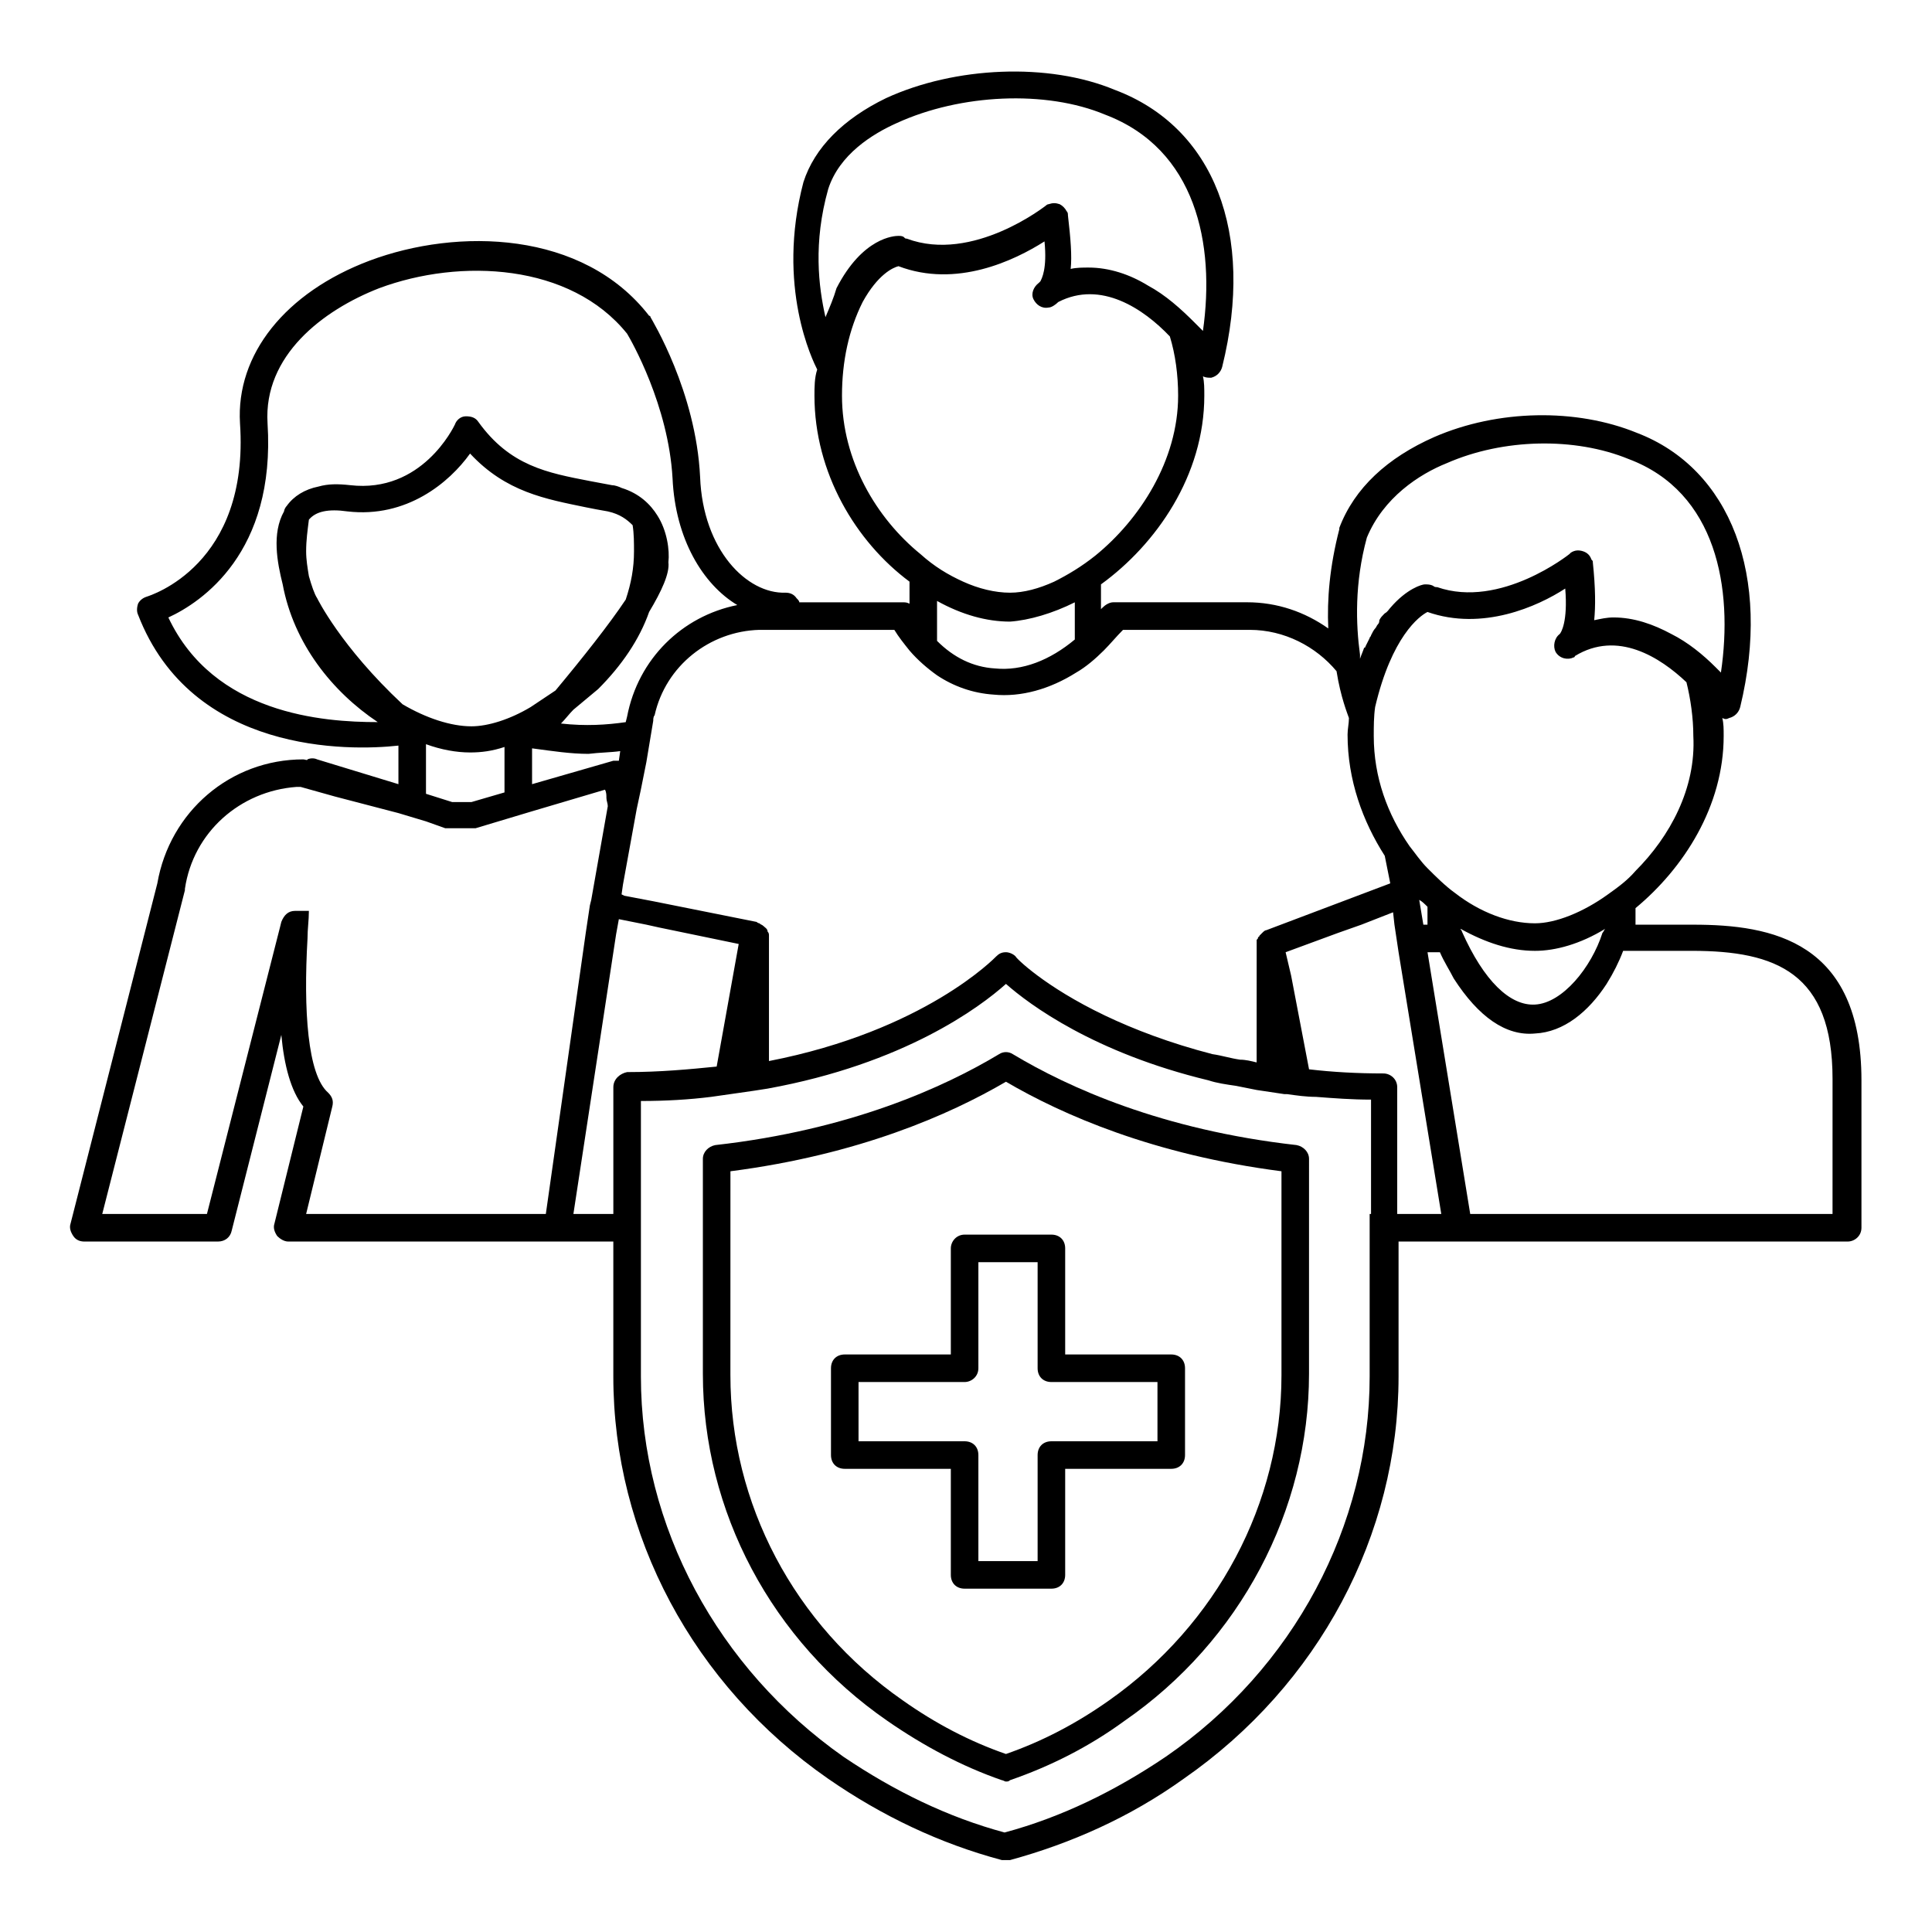 <?xml version="1.0" encoding="UTF-8"?>
<!-- Uploaded to: SVG Repo, www.svgrepo.com, Generator: SVG Repo Mixer Tools -->
<svg fill="#000000" width="800px" height="800px" version="1.1" viewBox="144 144 512 512" xmlns="http://www.w3.org/2000/svg">
 <g>
  <path d="m592.76 389.05h-15.332v-4.383c12.777-10.586 23.363-27.016 23.363-45.637 0-1.824 0-3.285-0.363-4.746 0.73 0.363 1.094 0.363 1.824 0 1.461-0.363 2.555-1.461 2.922-2.922 8.398-34.684-2.555-63.16-27.383-72.652-16.062-6.57-36.871-6.207-53.668 1.094-12.414 5.477-21.176 13.508-25.191 24.094v0.363c-2.555 9.855-3.285 18.617-2.922 26.285-6.207-4.383-13.508-6.938-21.539-6.938h-35.414c-1.094 0-2.191 0.73-2.922 1.461l-0.363 0.363v-6.57c14.602-10.586 27.383-28.84 27.383-50.016 0-1.824 0-3.652-0.363-5.109 0.73 0.363 1.461 0.363 2.191 0.363 1.461-0.363 2.555-1.461 2.922-2.922 8.758-35.398-2.195-63.512-28.48-73.367-17.523-7.301-42.348-6.207-60.602 2.191-11.316 5.477-18.984 13.145-21.906 22.27-7.301 27.746 2.555 47.461 3.652 49.652-0.73 2.188-0.73 4.742-0.73 6.934 0 20.445 10.953 38.699 25.191 49.285v5.84c-0.73-0.363-1.094-0.363-1.824-0.363h-27.383c0-0.363-0.363-0.73-0.73-1.094-0.73-1.094-1.824-1.461-2.922-1.461-10.223 0.363-21.906-11.316-22.637-30.668-1.094-22.637-12.777-41.617-13.145-42.348 0 0 0-0.363-0.363-0.363-17.523-22.637-50.746-23.363-74.109-14.602-22.27 8.398-35.414 24.824-34.316 43.078 2.555 37.602-23.73 45.633-24.824 45.996s-1.824 1.094-2.191 1.824c-0.363 1.094-0.363 2.191 0 2.922 14.238 36.871 55.855 36.145 69 34.684v10.223l-21.539-6.57c-0.73-0.363-1.824-0.363-2.555 0 0 0.363-0.73 0-1.098 0-19.348 0-35.414 13.871-38.699 32.855l-23 90.176c-0.363 1.094 0 2.191 0.73 3.285s1.828 1.461 2.922 1.461h35.414c1.824 0 3.285-1.094 3.652-2.922l13.141-51.84c0.73 8.031 2.555 14.969 5.84 18.984l-7.668 31.031c-0.363 1.094 0 2.191 0.73 3.285 0.73 0.73 1.824 1.461 2.922 1.461h86.16v35.777c0 41.984 21.176 81.777 56.953 106.6 14.238 9.855 29.57 17.16 46 21.539h1.094 1.094c16.062-4.383 31.762-11.316 46-21.539 35.777-24.824 56.953-64.617 56.953-106.6v-35.777h119.02c1.824 0 3.652-1.461 3.652-3.652v-39.062c0-36.875-23.73-41.254-44.539-41.254zm-15.336-14.238c-2.191 2.555-4.746 4.383-7.301 6.207-6.57 4.746-13.871 7.668-19.348 7.668-6.938 0-14.602-2.922-21.176-8.031-2.555-1.824-5.109-4.383-7.301-6.57-1.824-1.824-3.285-4.016-4.746-5.84-5.84-8.398-9.492-18.254-9.492-29.207 0-2.555 0-5.109 0.363-7.668 4.383-18.617 11.684-24.094 13.871-25.191 14.602 5.109 29.207-1.461 36.508-6.207 0.73 8.762-1.094 11.684-1.461 12.047-1.461 1.094-1.824 3.285-1.094 4.746 1.094 1.824 3.285 2.191 4.746 1.461 0 0 0.363 0 0.363-0.363 11.316-6.938 22.637 0.363 29.57 6.938 1.094 4.383 1.824 9.492 1.824 14.238 0.738 13.867-6.199 26.645-15.328 35.773zm-8.031 15.332c-0.363 0.363-0.363 0.73-0.73 1.094-2.922 9.129-10.586 18.617-17.891 18.984-6.57 0.363-13.508-6.207-19.348-19.348 0-0.363-0.363-0.363-0.363-0.73 6.57 3.652 13.145 5.84 19.715 5.84 5.477 0.004 12.047-1.824 18.617-5.84zm-47.094-5.84v4.746h-1.094l-1.094-6.57c0.727 0.363 1.457 1.094 2.188 1.824zm-16.062-97.844c4.383-10.586 13.871-16.793 21.176-19.715 14.969-6.57 33.953-6.938 48.191-1.094 23.363 8.762 27.746 34.316 24.461 56.586l-1.461-1.461c-3.285-3.285-7.301-6.57-11.684-8.762-4.746-2.555-9.855-4.383-15.332-4.383-1.824 0-3.285 0.363-5.109 0.73 0.363-3.652 0.363-8.398-0.363-15.332 0-0.363 0-0.363-0.363-0.73-0.363-1.094-1.094-1.824-2.191-2.191-1.094-0.363-2.191-0.363-3.285 0.363l-0.363 0.363s-18.254 14.602-35.047 8.762c-0.363 0-0.73 0-1.094-0.363-0.73-0.363-1.461-0.363-2.191-0.363s-4.746 1.094-9.129 6.207c-0.363 0.363-0.73 1.094-1.461 1.461l-0.363 0.363c-0.363 0.363-0.73 0.73-1.094 1.461-0.012 0.371-0.012 0.734-0.379 1.098-0.363 0.363-0.363 0.73-0.73 1.094-0.363 0.363-0.73 1.094-1.094 1.824 0 0.363-0.363 0.363-0.363 0.73-0.363 0.73-0.73 1.461-1.094 2.191 0 0 0 0.363-0.363 0.363-0.363 1.094-0.73 1.824-1.094 2.922v-1.094c-1.102-8.031-1.469-18.98 1.82-31.031zm-143.48-58.41c-1.824-8.031-3.285-19.715 0.73-33.953 2.922-9.129 11.684-14.602 18.254-17.523 16.793-7.668 39.43-8.762 55.129-2.191 24.094 9.129 29.207 34.316 25.922 57.316-0.73-0.73-1.461-1.461-2.191-2.191-3.652-3.652-7.668-7.301-12.414-9.855-4.746-2.922-10.223-4.746-15.699-4.746-1.461 0-3.285 0-4.746 0.363 0.363-3.285 0-8.031-0.73-14.238 0-0.363 0-0.73-0.363-1.094-0.363-0.73-1.094-1.461-1.824-1.824-1.094-0.363-1.824-0.363-2.922 0-0.363 0-0.73 0.363-0.73 0.363s-19.348 15.332-36.871 8.762c-0.363 0-0.363 0-0.73-0.363-0.363-0.363-1.094-0.363-1.461-0.363-1.094 0-9.492 0.363-16.43 13.871-0.734 2.555-1.828 5.113-2.922 7.668zm4.379 20.809c0-9.129 1.824-17.523 5.477-24.824 4.016-7.301 8.031-9.129 9.492-9.492 15.332 5.84 30.668-1.461 38.699-6.57 0.73 7.301-0.73 9.855-1.094 10.586l-0.363 0.363c-1.461 1.094-2.191 2.922-1.461 4.383 0.73 1.461 2.191 2.555 4.016 2.191 0.73 0 1.824-0.73 2.555-1.461 11.316-5.84 22.637 1.824 29.57 9.129 1.461 4.746 2.191 10.223 2.191 15.699 0 17.16-10.223 32.855-21.906 42.348-3.652 2.922-7.301 5.109-10.953 6.938-4.016 1.824-8.031 2.922-11.684 2.922-4.016 0-8.398-1.094-12.414-2.922-4.016-1.824-7.668-4.016-11.316-7.301-11.68-9.496-20.809-24.828-20.809-41.988zm61.699 54.762v9.855c-6.57 5.477-13.871 8.398-21.176 7.668-5.84-0.363-10.953-2.922-15.332-7.301v-10.586c6.57 3.652 13.145 5.477 19.348 5.477 5.113-0.367 11.32-2.191 17.16-5.113zm-82.508 7.301h34.684c1.094 1.824 2.555 3.652 4.016 5.477 2.191 2.555 4.746 4.746 7.301 6.57 4.383 2.922 9.492 4.746 14.969 5.109 7.301 0.73 14.969-1.461 21.906-5.84 2.555-1.461 5.109-3.652 7.301-5.84 1.824-1.824 3.285-3.652 5.109-5.477h33.586c9.129 0 17.523 4.383 23 10.953 1.094 6.938 2.922 11.316 3.285 12.414 0 1.461-0.363 2.922-0.363 4.383 0 12.047 4.016 23 9.855 32.129l1.461 7.301-32.855 12.414c-0.363 0-0.73 0.363-1.094 0.73l-0.727 0.727s0 0.363-0.363 0.363c0 0.363 0 0.363-0.363 0.73v0.363 0.363l-0.008 31.766c-1.461-0.363-2.922-0.73-4.383-0.73-2.555-0.363-4.746-1.094-7.301-1.461-11.316-2.922-20.809-6.57-28.477-10.223-16.062-7.668-23.73-15.332-23.73-15.699-0.73-0.73-1.824-1.094-2.555-1.094-1.094 0-1.824 0.363-2.555 1.094-0.363 0.363-18.984 19.715-60.238 27.746v-33.223c0-0.363 0-0.73-0.363-1.094 0-0.73-0.73-1.094-1.094-1.461-0.363-0.363-0.73-0.363-1.094-0.73 0 0-0.363 0-0.73-0.363l-27.383-5.477-7.668-1.461-0.73-0.363 0.363-2.555 3.652-20.078 1.094-5.109 1.461-7.301 0.73-4.387 1.094-6.57c0-0.363 0-1.094 0.363-1.461 2.922-13.145 14.602-22.27 27.746-22.637h1.098zm-157.71-3.285c8.762-4.016 28.477-17.16 26.285-51.477-1.094-17.891 14.602-29.938 29.57-35.777 21.539-8.031 50.746-6.57 65.715 12.047 1.094 1.824 10.953 18.984 12.047 38.332 0.73 16.062 8.031 28.109 17.16 33.586-14.602 2.922-26.285 14.238-29.207 29.57l-0.363 1.461c-5.109 0.73-10.586 1.094-17.16 0.363 1.094-1.094 2.191-2.555 3.285-3.652 2.191-1.824 4.383-3.652 6.57-5.477 6.207-6.207 10.953-13.145 13.508-20.445 3.285-5.477 5.477-10.223 5.109-13.145 0.363-3.285-0.363-8.398-2.922-12.414-1.824-2.922-4.746-5.84-9.492-7.301-0.73-0.363-1.824-0.73-2.555-0.73-1.824-0.363-4.016-0.73-5.84-1.094-11.316-2.191-21.176-4.016-29.57-15.699-0.73-1.094-1.824-1.461-3.285-1.461-1.461 0-2.555 1.094-2.922 2.191-0.363 0.73-8.762 18.254-27.746 16.062-3.285-0.363-5.84-0.363-8.398 0.363-3.652 0.73-6.57 2.555-8.398 5.109-0.363 0.363-0.73 1.094-0.73 1.461-3.285 5.84-1.824 13.508-0.363 19.348 2.922 15.699 13.145 28.477 25.191 36.508-14.598 0.016-43.441-2.176-55.488-27.73zm119.75 35.414-0.363 2.555h-1.461l-21.539 6.207v-9.492c5.477 0.73 10.223 1.461 14.969 1.461 2.918-0.367 5.84-0.367 8.395-0.73zm-80.316-40.523c-0.73-1.094-1.461-3.285-2.191-5.84-0.363-2.191-0.73-4.383-0.73-6.57 0-2.922 0.363-5.477 0.73-8.398 1.824-2.191 5.109-2.922 10.223-2.191 15.699 1.824 27.016-7.668 32.492-15.332 9.492 10.223 20.078 12.047 30.668 14.238 1.824 0.363 3.652 0.73 5.84 1.094 3.285 0.73 5.109 2.191 6.57 3.652 0.363 2.191 0.363 4.746 0.363 6.938 0 4.383-0.73 8.398-2.191 12.777-4.383 6.57-11.316 15.332-18.617 24.094-2.191 1.461-4.383 2.922-6.57 4.383-5.477 3.285-11.316 5.109-15.699 5.109-5.477 0-12.047-2.191-18.254-5.84-16.426-15.336-22.633-28.113-22.633-28.113zm49.648 39.426v12.047l-8.762 2.555h-5.109l-6.938-2.191v-13.145c4.016 1.461 8.031 2.191 11.684 2.191 2.922 0.004 5.84-0.359 9.125-1.457zm10.953 123.76h-63.523l6.938-28.477c0.363-1.461 0-2.555-1.094-3.652-5.477-4.746-6.57-21.906-5.477-40.891 0-2.555 0.363-4.746 0.363-7.301h-3.652c-1.824 0-2.922 1.094-3.652 2.922l-0.363 1.461-19.348 75.938h-27.746l21.906-85.793v-0.363c2.191-14.969 14.602-25.922 29.57-27.016h1.094l9.129 2.555 16.793 4.383 7.301 2.191 5.109 1.824h1.094 5.84 1.094l14.602-4.383 19.715-5.84c0.363 0.73 0.363 1.461 0.363 2.191 0 0.73 0.363 1.461 0.363 2.191l-4.383 24.824-0.363 1.461-1.094 7.301zm17.891-33.586v33.586h-10.586l11.316-74.109 0.73-4.016 7.301 1.461 3.285 0.73 21.176 4.383-5.84 32.492c-7.301 0.73-14.969 1.461-23.73 1.461-1.828 0.363-3.652 1.82-3.652 4.012zm200.43 33.586v43.078c0 39.43-20.078 77.398-54.031 100.76-13.508 9.129-27.746 16.062-42.715 20.078-14.969-4.016-29.207-10.953-42.715-20.078-33.219-23.363-53.664-60.965-53.664-100.76v-73.016c6.57 0 12.777-0.363 18.617-1.094 2.555-0.363 5.109-0.73 7.668-1.094 2.555-0.363 5.109-0.73 7.301-1.094 36.145-6.57 56.223-21.539 63.16-27.746 6.207 5.477 23.363 18.254 53.668 25.555 2.191 0.73 4.746 1.094 7.301 1.461 1.824 0.363 3.652 0.73 5.477 1.094 2.555 0.363 4.746 0.73 7.301 1.094h0.73c2.555 0.363 5.109 0.73 7.668 0.73 4.746 0.363 9.492 0.73 14.602 0.73v30.297zm7.305 0v-33.586c0-2.191-1.824-3.652-3.652-3.652-6.938 0-13.508-0.363-19.715-1.094l-4.746-24.824-1.461-6.207 13.871-5.109 6.207-2.191 8.398-3.285 0.363 3.285 1.094 7.301 11.316 69.363zm115.73 0h-96.383l-11.316-69.363h3.285c1.094 2.555 2.555 4.746 3.652 6.938 6.57 10.223 13.871 15.332 21.539 14.602 7.668-0.363 14.238-5.84 18.984-13.145 1.824-2.922 3.285-5.84 4.383-8.762h18.254c22.27 0 37.238 5.84 37.238 33.953l-0.004 35.777z"/>
  <path d="m487.62 447.46c-35.777-4.016-60.602-15.332-75.207-24.094-1.094-0.73-2.555-0.73-3.652 0-14.602 8.762-39.43 20.078-75.207 24.094-1.824 0.363-3.285 1.824-3.285 3.652v56.953c0 36.508 18.254 70.824 48.922 92 9.492 6.57 19.715 12.047 30.301 15.699 0.363 0 0.73 0.363 1.094 0.363s0.73 0 1.094-0.363c10.586-3.652 20.809-8.762 30.301-15.699 30.668-21.176 48.922-55.855 48.922-92l0.004-56.953c0-1.824-1.461-3.285-3.285-3.652zm-4.016 60.969c0 33.953-17.16 66.078-45.637 86.16-8.762 6.207-17.891 10.953-27.383 14.238-9.492-3.285-18.617-8.031-27.383-14.238-28.84-20.078-45.637-52.207-45.637-86.16l0.008-54.031c33.953-4.383 58.047-14.969 73.016-23.73 14.969 8.762 39.062 19.348 73.016 23.73z"/>
  <path d="m395.98 474.84v28.109h-28.109c-2.191 0-3.652 1.461-3.652 3.652v23c0 2.191 1.461 3.652 3.652 3.652h28.109v28.109c0 2.191 1.461 3.652 3.652 3.652h23c2.191 0 3.652-1.461 3.652-3.652v-28.109h28.109c2.191 0 3.652-1.461 3.652-3.652v-23c0-2.191-1.461-3.652-3.652-3.652h-28.109v-28.109c0-2.191-1.461-3.652-3.652-3.652h-23c-2.195 0-3.652 1.828-3.652 3.652zm7.301 31.762v-28.109h15.699v28.109c0 2.191 1.461 3.652 3.652 3.652h28.109v15.699h-28.109c-2.191 0-3.652 1.461-3.652 3.652v28.109h-15.699v-28.109c0-2.191-1.461-3.652-3.652-3.652h-28.109v-15.699h28.109c1.824 0 3.652-1.461 3.652-3.652z"/>
 </g>
</svg>